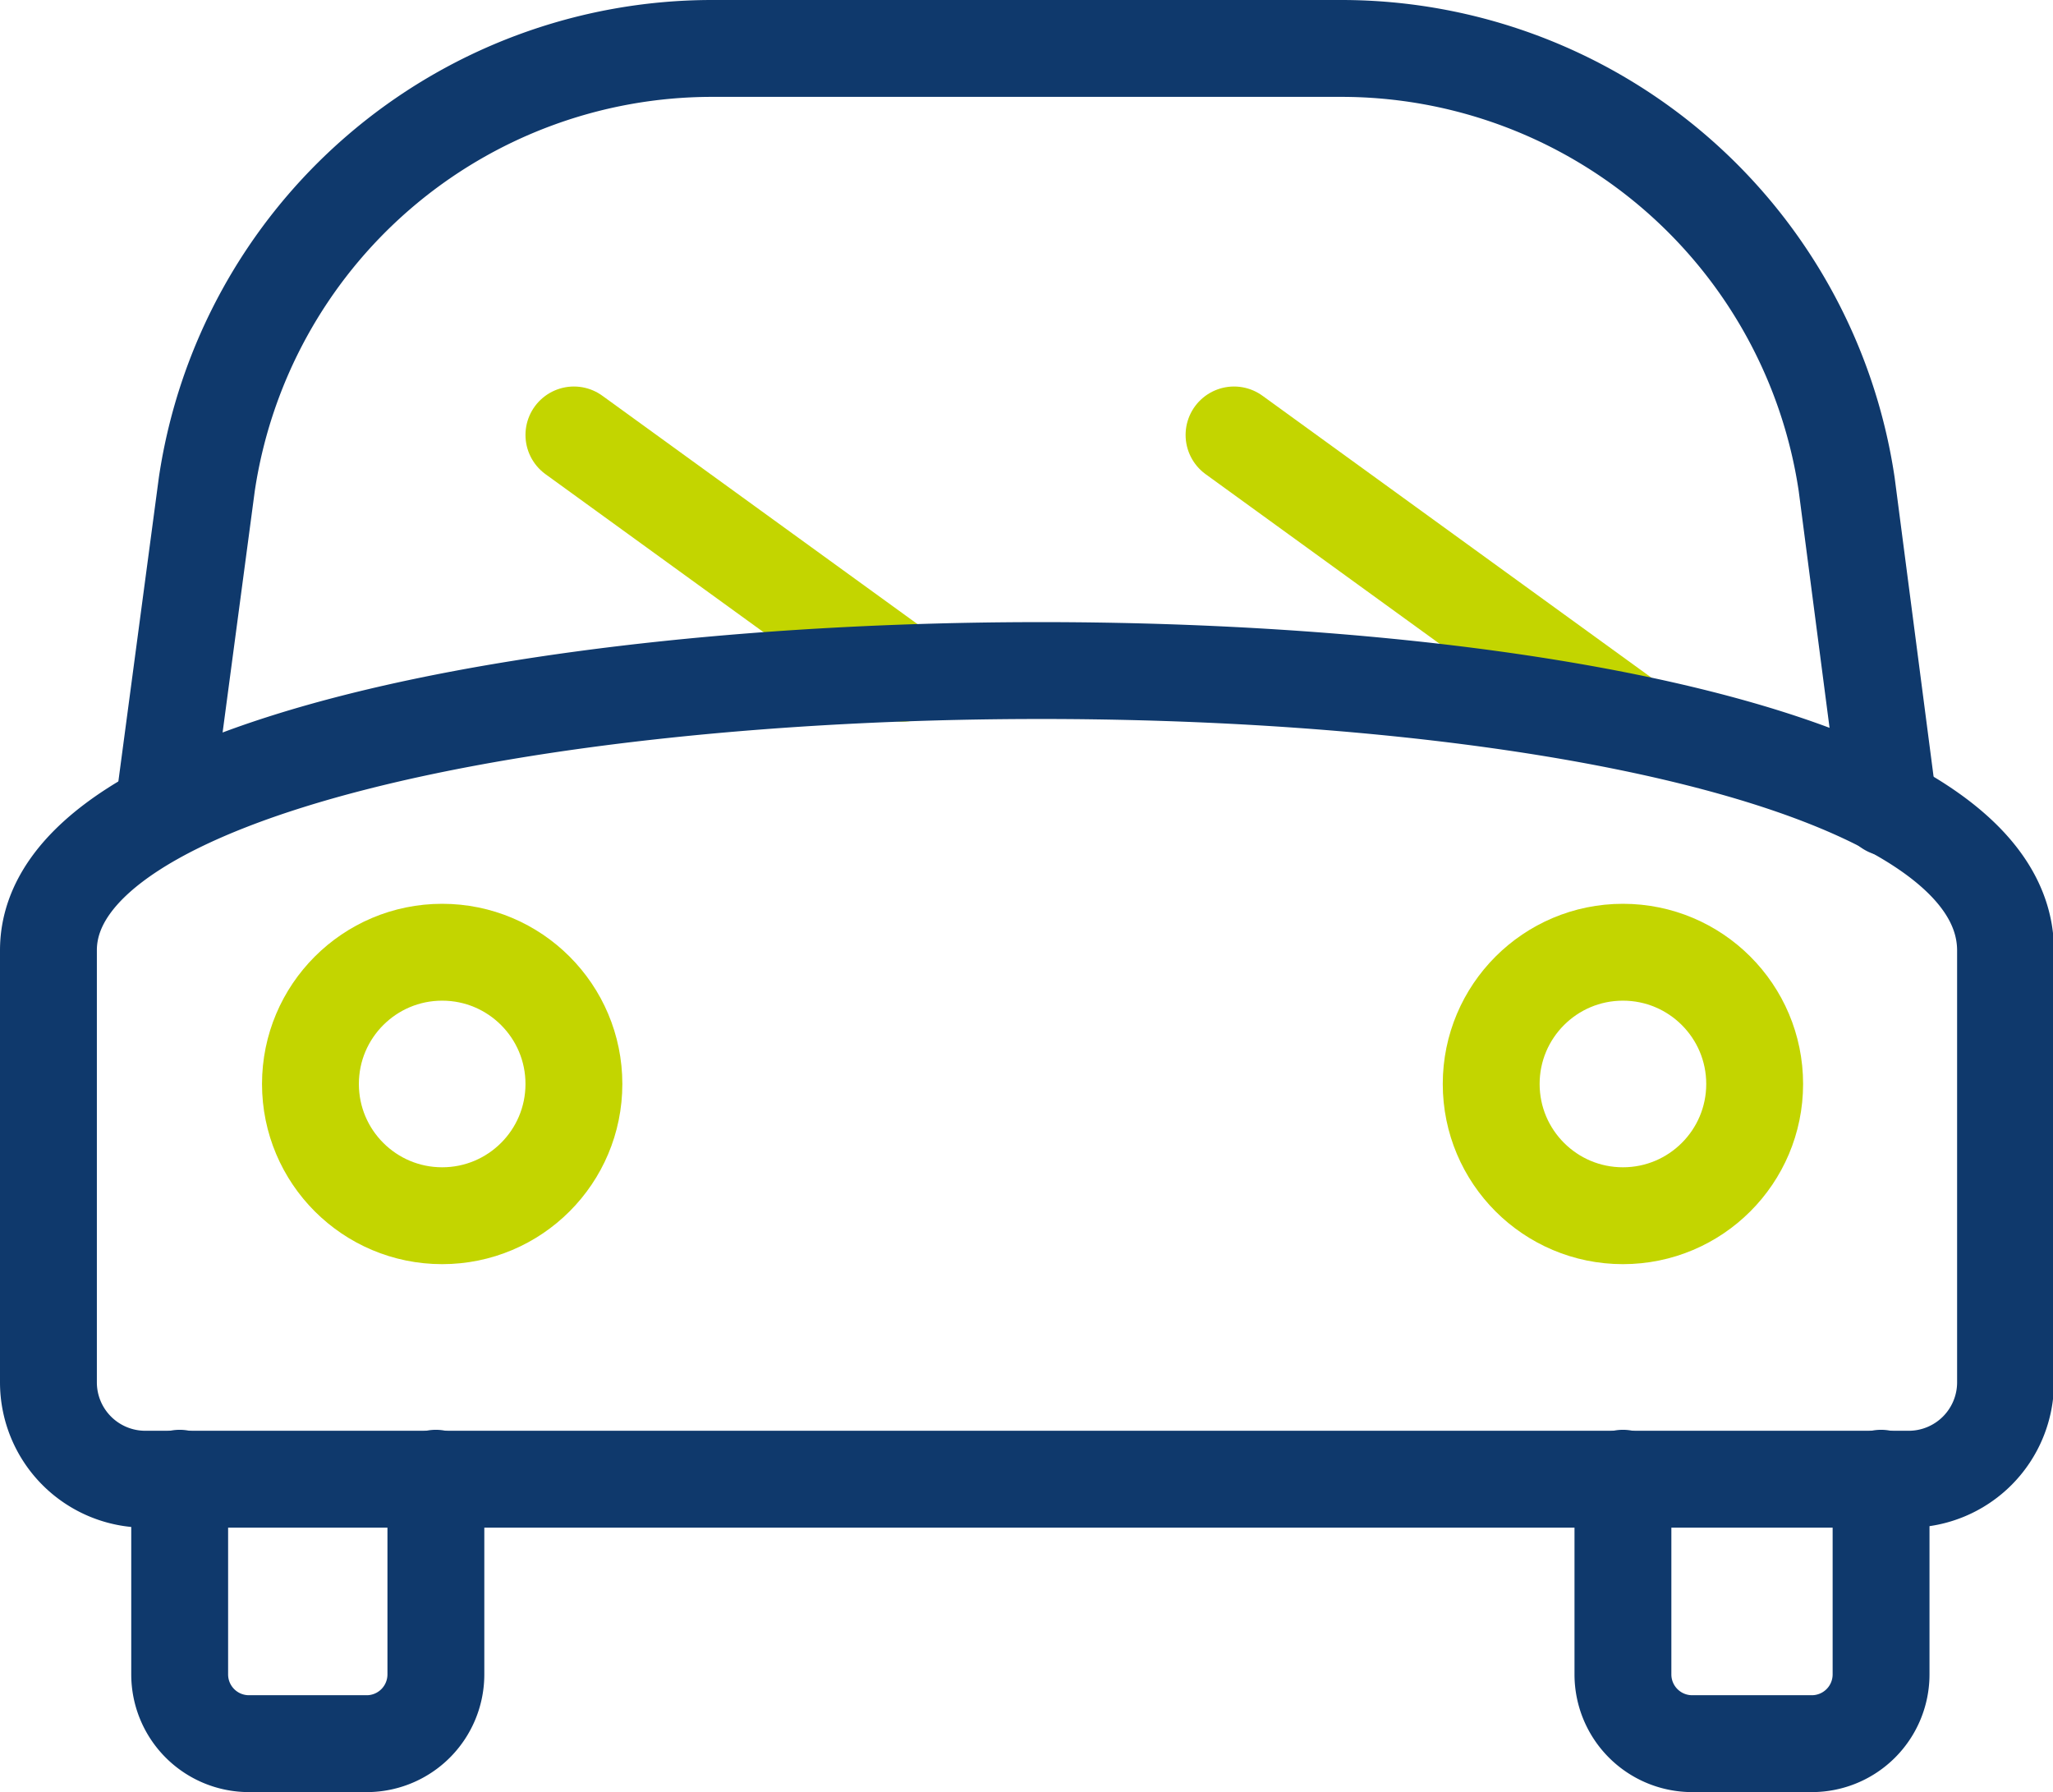 <svg xmlns="http://www.w3.org/2000/svg" viewBox="0 0 42.39 37"><defs><style>.cls-1,.cls-2{fill:none;stroke-linecap:round;stroke-linejoin:round;stroke-width:2px;}.cls-1{stroke:#c3d500;}.cls-2{stroke:#0f396c;}</style></defs><title>Asset 52x</title><g id="Layer_2" data-name="Layer 2"><g id="Design"><circle class="cls-1" cx="9.13" cy="22.38" r="2.72"/><circle class="cls-1" cx="33.51" cy="22.38" r="2.72"/><line class="cls-1" x1="18.64" y1="13.9" x2="11.85" y2="8.98"/><line class="cls-1" x1="33.51" y1="14.8" x2="25.48" y2="8.98"/><path class="cls-2" d="M1,19.62v8.92a2,2,0,0,0,2,2H39.41a2,2,0,0,0,2-2V19.62C41.39,11.77,1,12.07,1,19.62Z"/><path class="cls-2" d="M3.71,30.52v4.05A1.43,1.43,0,0,0,5.14,36H7.6A1.43,1.43,0,0,0,9,34.57V30.52"/><path class="cls-2" d="M33.51,30.52v4.05A1.43,1.43,0,0,0,34.94,36h2.47a1.43,1.43,0,0,0,1.43-1.43V30.52"/><path class="cls-2" d="M3.38,16.68,4.27,10A10.55,10.55,0,0,1,14.7,1h13a10.55,10.55,0,0,1,10.43,9L39,16.68"/></g></g></svg>